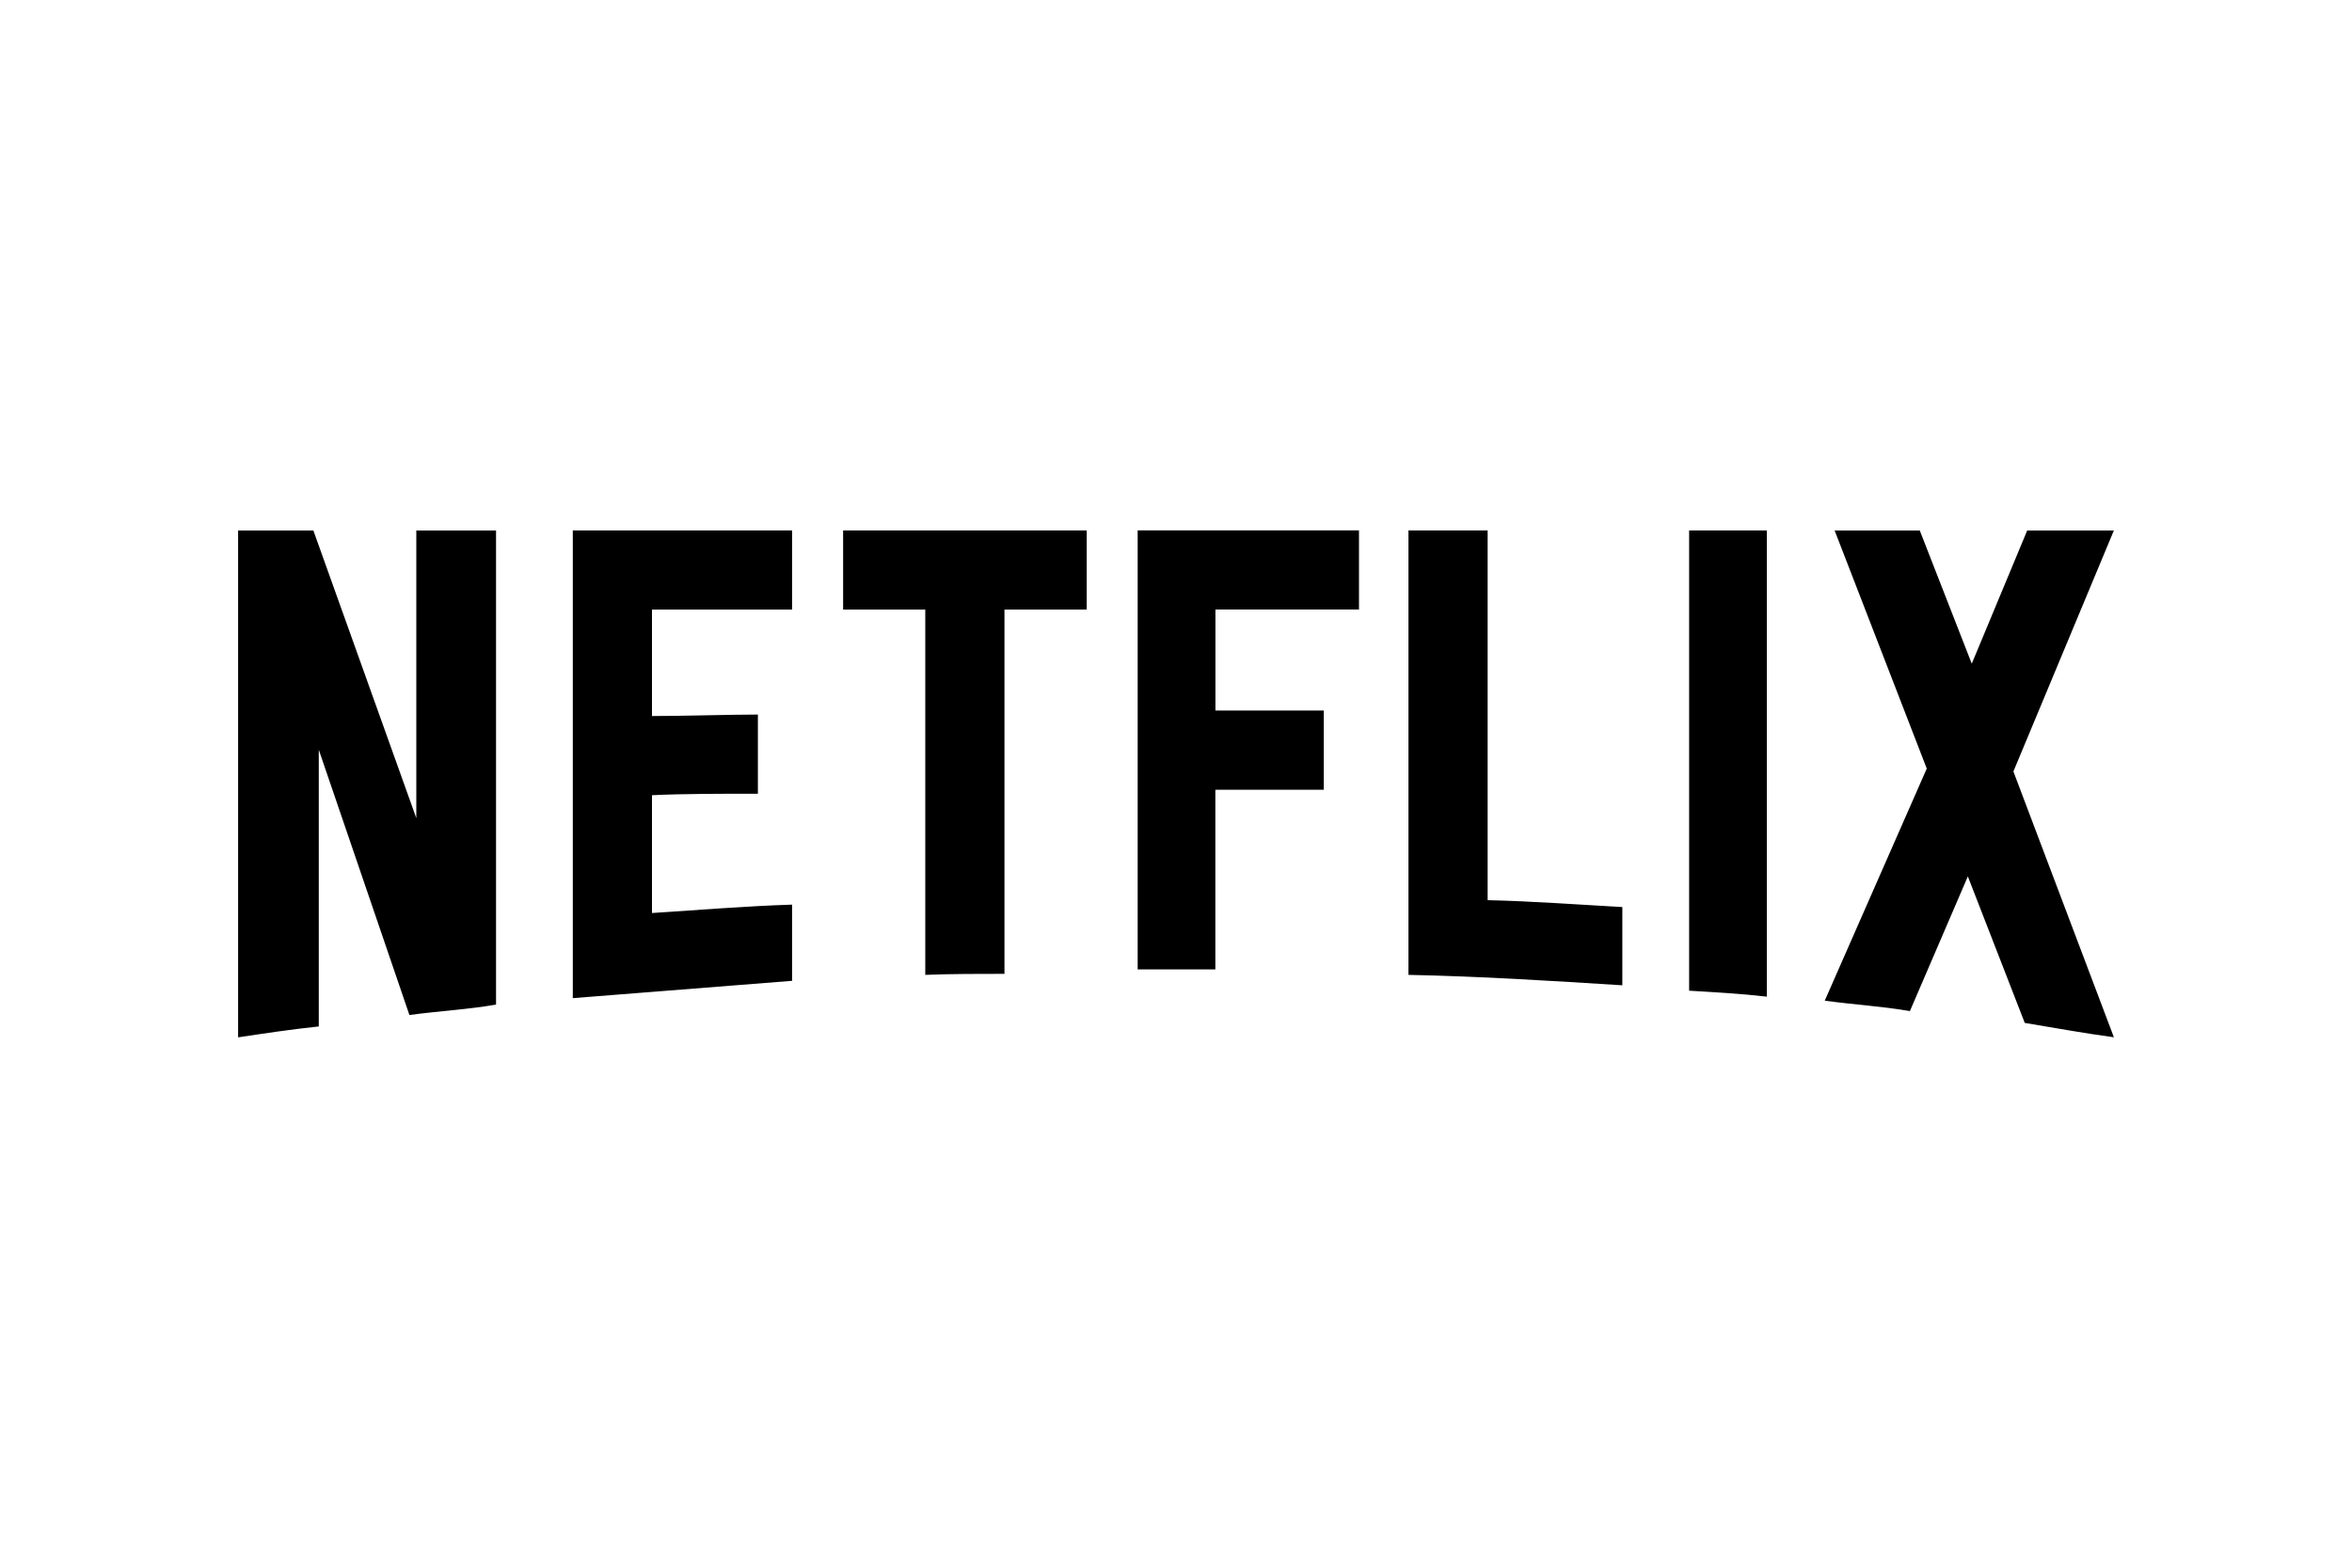 <svg viewBox="0 0 300 200" xmlns="http://www.w3.org/2000/svg" data-name="Layer 1" id="Layer_1">
  <path d="M63.27,128.16c-3.6.63-7.26.82-11.05,1.33l-11.56-33.84v35.3c-3.6.38-6.88.88-10.29,1.39v-64.66h9.6l13.13,36.69v-36.69h10.17v60.49h0ZM83.16,91.35c3.92,0,9.91-.19,13.51-.19v10.1c-4.48,0-9.72,0-13.51.19v15.03c5.94-.38,11.87-.88,17.87-1.07v9.72l-27.97,2.21v-59.67h27.97v10.1h-17.87s0,13.58,0,13.58ZM138.6,77.77h-10.48v46.47c-3.41,0-6.82,0-10.1.13v-46.6h-10.48v-10.1h31.07s0,10.1,0,10.1ZM155.02,90.65h13.83v10.1h-13.83v22.92h-9.91v-56.01h28.23v10.1h-18.31v12.88ZM189.75,114.84c5.75.13,11.56.57,17.18.88v9.98c-9.03-.57-18.06-1.14-27.28-1.33v-56.7h10.1v47.17h0ZM215.45,126.39c3.22.19,6.63.38,9.91.76v-59.48h-9.91v58.72ZM269.63,67.67l-12.82,30.75,12.82,33.91c-3.79-.51-7.58-1.2-11.37-1.83l-7.26-18.69-7.39,17.18c-3.66-.63-7.2-.82-10.86-1.33l13.01-29.61-11.75-30.37h10.86l6.63,16.99,7.07-16.99h11.05Z"></path>
</svg>